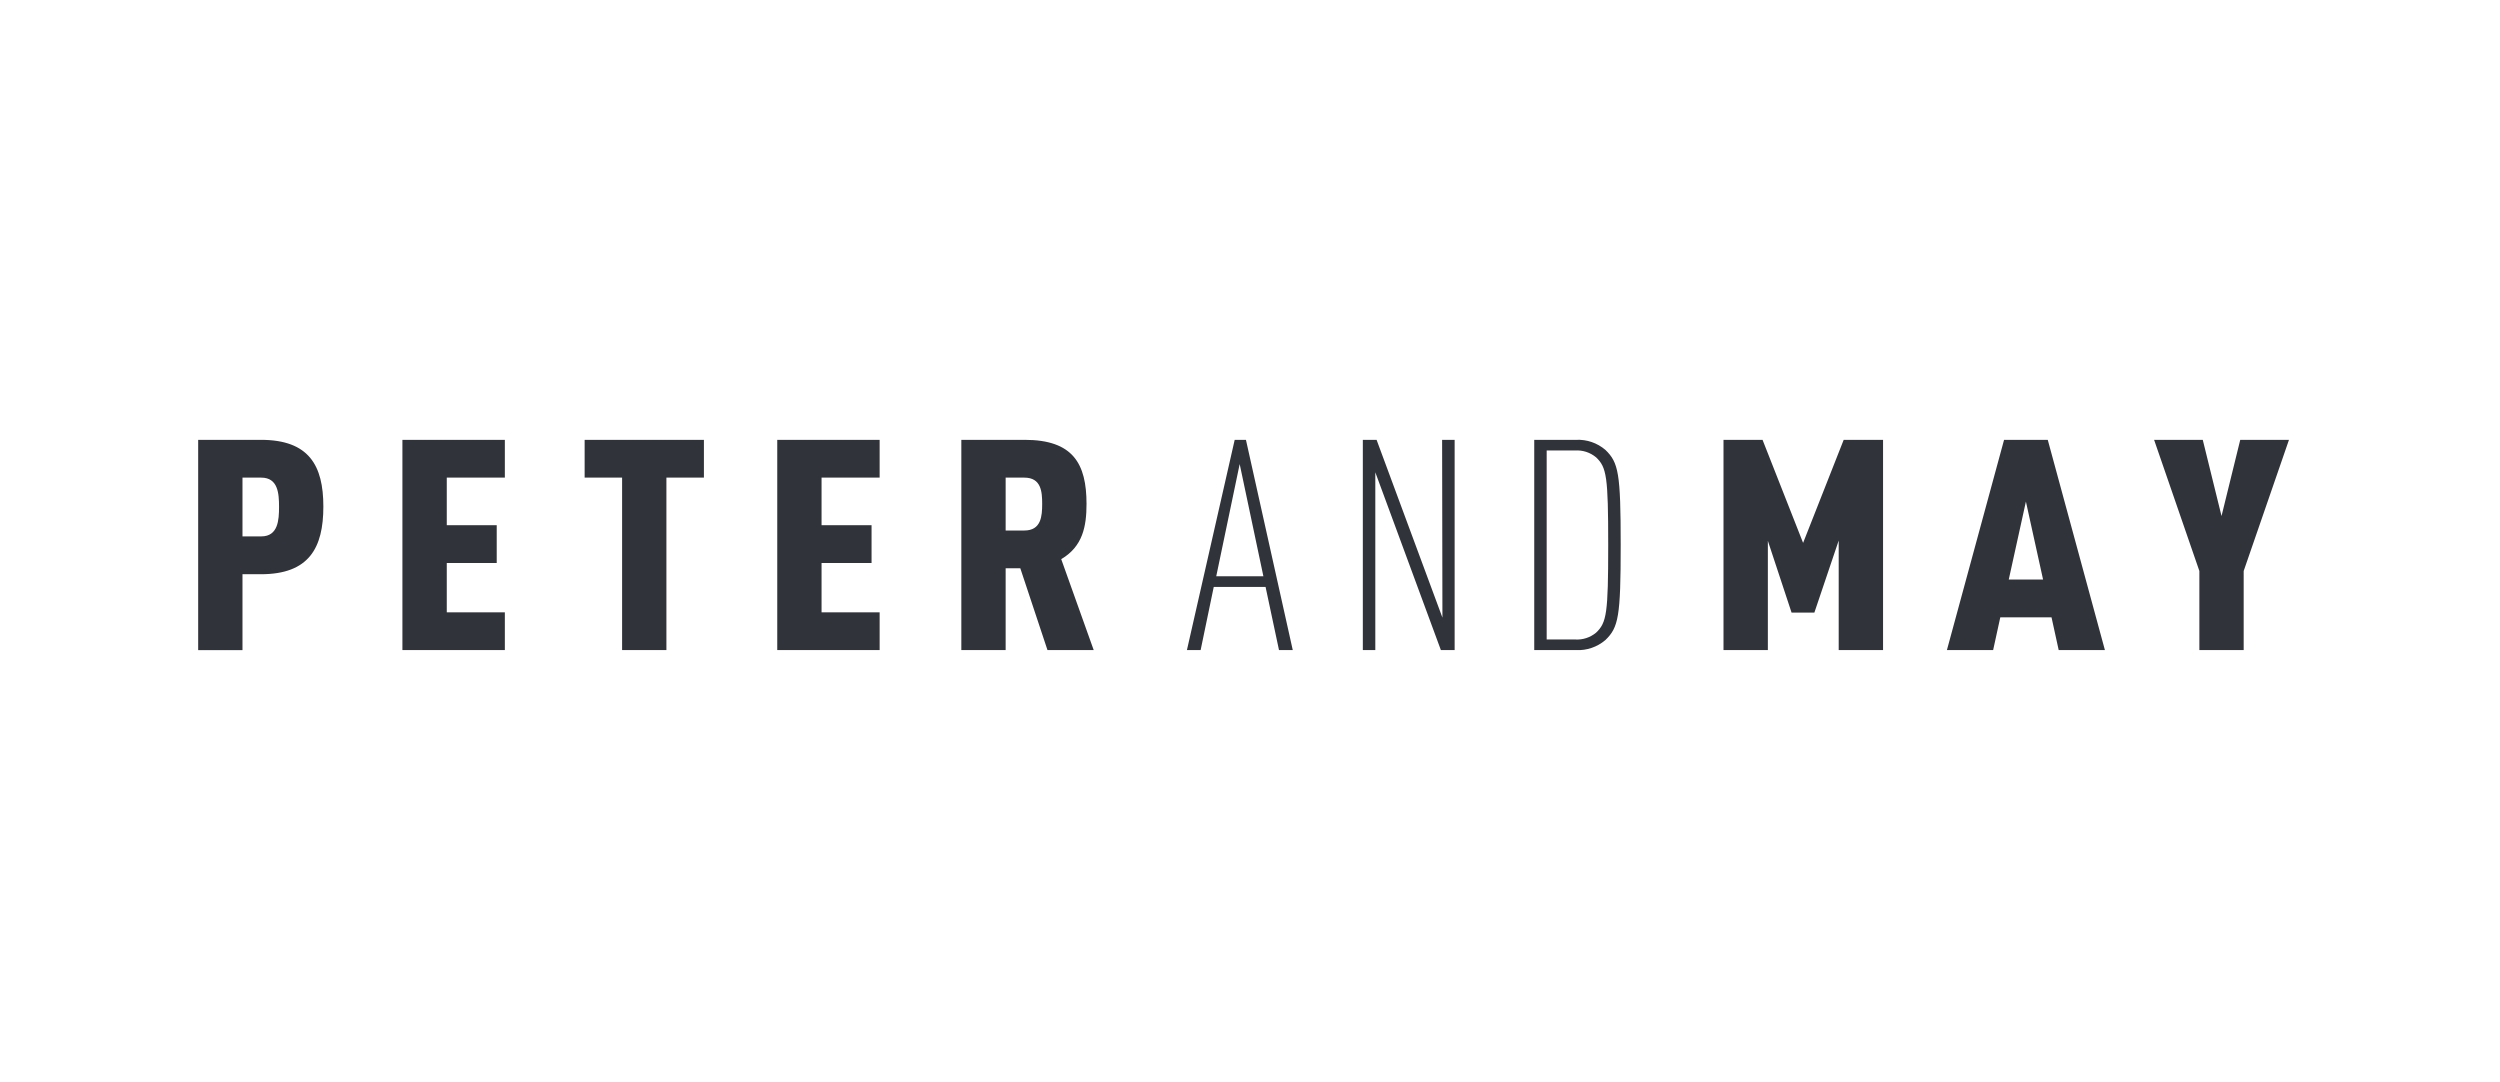 <svg width="328" height="142" viewBox="0 0 328 142" fill="none" xmlns="http://www.w3.org/2000/svg">
<g clip-path="url(#clip0_118_87)">
<path d="M34.233 75.339H31.814V85.299H26V57.707H34.233C40.543 57.707 42.425 61.077 42.425 66.462C42.425 71.89 40.543 75.339 34.233 75.339ZM34.275 62.665H31.814V70.375H34.275C36.485 70.375 36.61 68.243 36.61 66.499C36.61 64.756 36.485 62.665 34.275 62.665ZM52.796 85.293V57.707H66.236V62.665H58.617V68.903H65.17V73.862H58.617V80.334H66.236V85.293H52.796ZM87.433 62.665V85.293H81.619V62.665H76.704V57.707H92.354V62.665H87.433ZM101.975 85.293V57.707H115.409V62.665H107.789V68.903H114.349V73.862H107.789V80.334H115.409V85.293H101.975ZM137.43 85.293L133.865 74.56H131.941V85.293H126.127V57.707H134.444C140.794 57.707 142.552 60.848 142.552 66.115C142.552 69.058 142.058 71.698 139.233 73.361L143.495 85.293H137.43ZM134.398 62.665H131.941V69.602H134.398C136.608 69.602 136.733 67.704 136.733 66.115C136.733 64.526 136.612 62.665 134.398 62.665ZM167.805 85.293L166.042 77.002H159.244L157.522 85.293H155.723L161.991 57.707H163.468L169.611 85.293H167.805ZM162.646 60.885L159.572 75.602H165.756L162.646 60.885ZM189.044 85.293L180.441 61.967V85.293H178.803V57.707H180.608L189.246 81.033L189.205 57.707H190.849V85.293H189.044ZM210.628 83.975C209.55 84.893 208.178 85.362 206.779 85.293H201.292V57.707H206.779C208.178 57.636 209.55 58.107 210.628 59.024C212.351 60.687 212.635 62.085 212.635 71.5C212.635 80.915 212.349 82.313 210.628 83.975ZM209.4 59.997C208.626 59.357 207.646 59.038 206.654 59.104H202.924V83.901H206.654C207.645 83.966 208.625 83.649 209.4 83.011C210.794 81.694 210.997 80.495 210.997 71.499C210.997 62.504 210.788 61.315 209.4 59.995V59.997ZM241.237 85.293V70.918L238.046 80.372H235.053L231.943 70.956V85.293H226.123V57.707H231.246L236.567 71.228L241.892 57.707H247.057V85.293H241.237ZM270.101 85.293L269.159 80.99H262.439L261.499 85.293H255.433L262.934 57.707H268.666L276.165 85.293H270.101ZM265.799 65.806L263.548 76.038H268.052L265.799 65.806ZM294.371 74.913V85.293H288.557V74.913L282.617 57.707H289.003L291.464 67.704L293.92 57.707H300.313L294.371 74.913Z" fill="#30333A"/>
</g>
<defs>
<clipPath id="clip0_118_87">
<rect width="275" height="29" fill="white" transform="translate(26 57)"/>
</clipPath>
</defs>
</svg>
